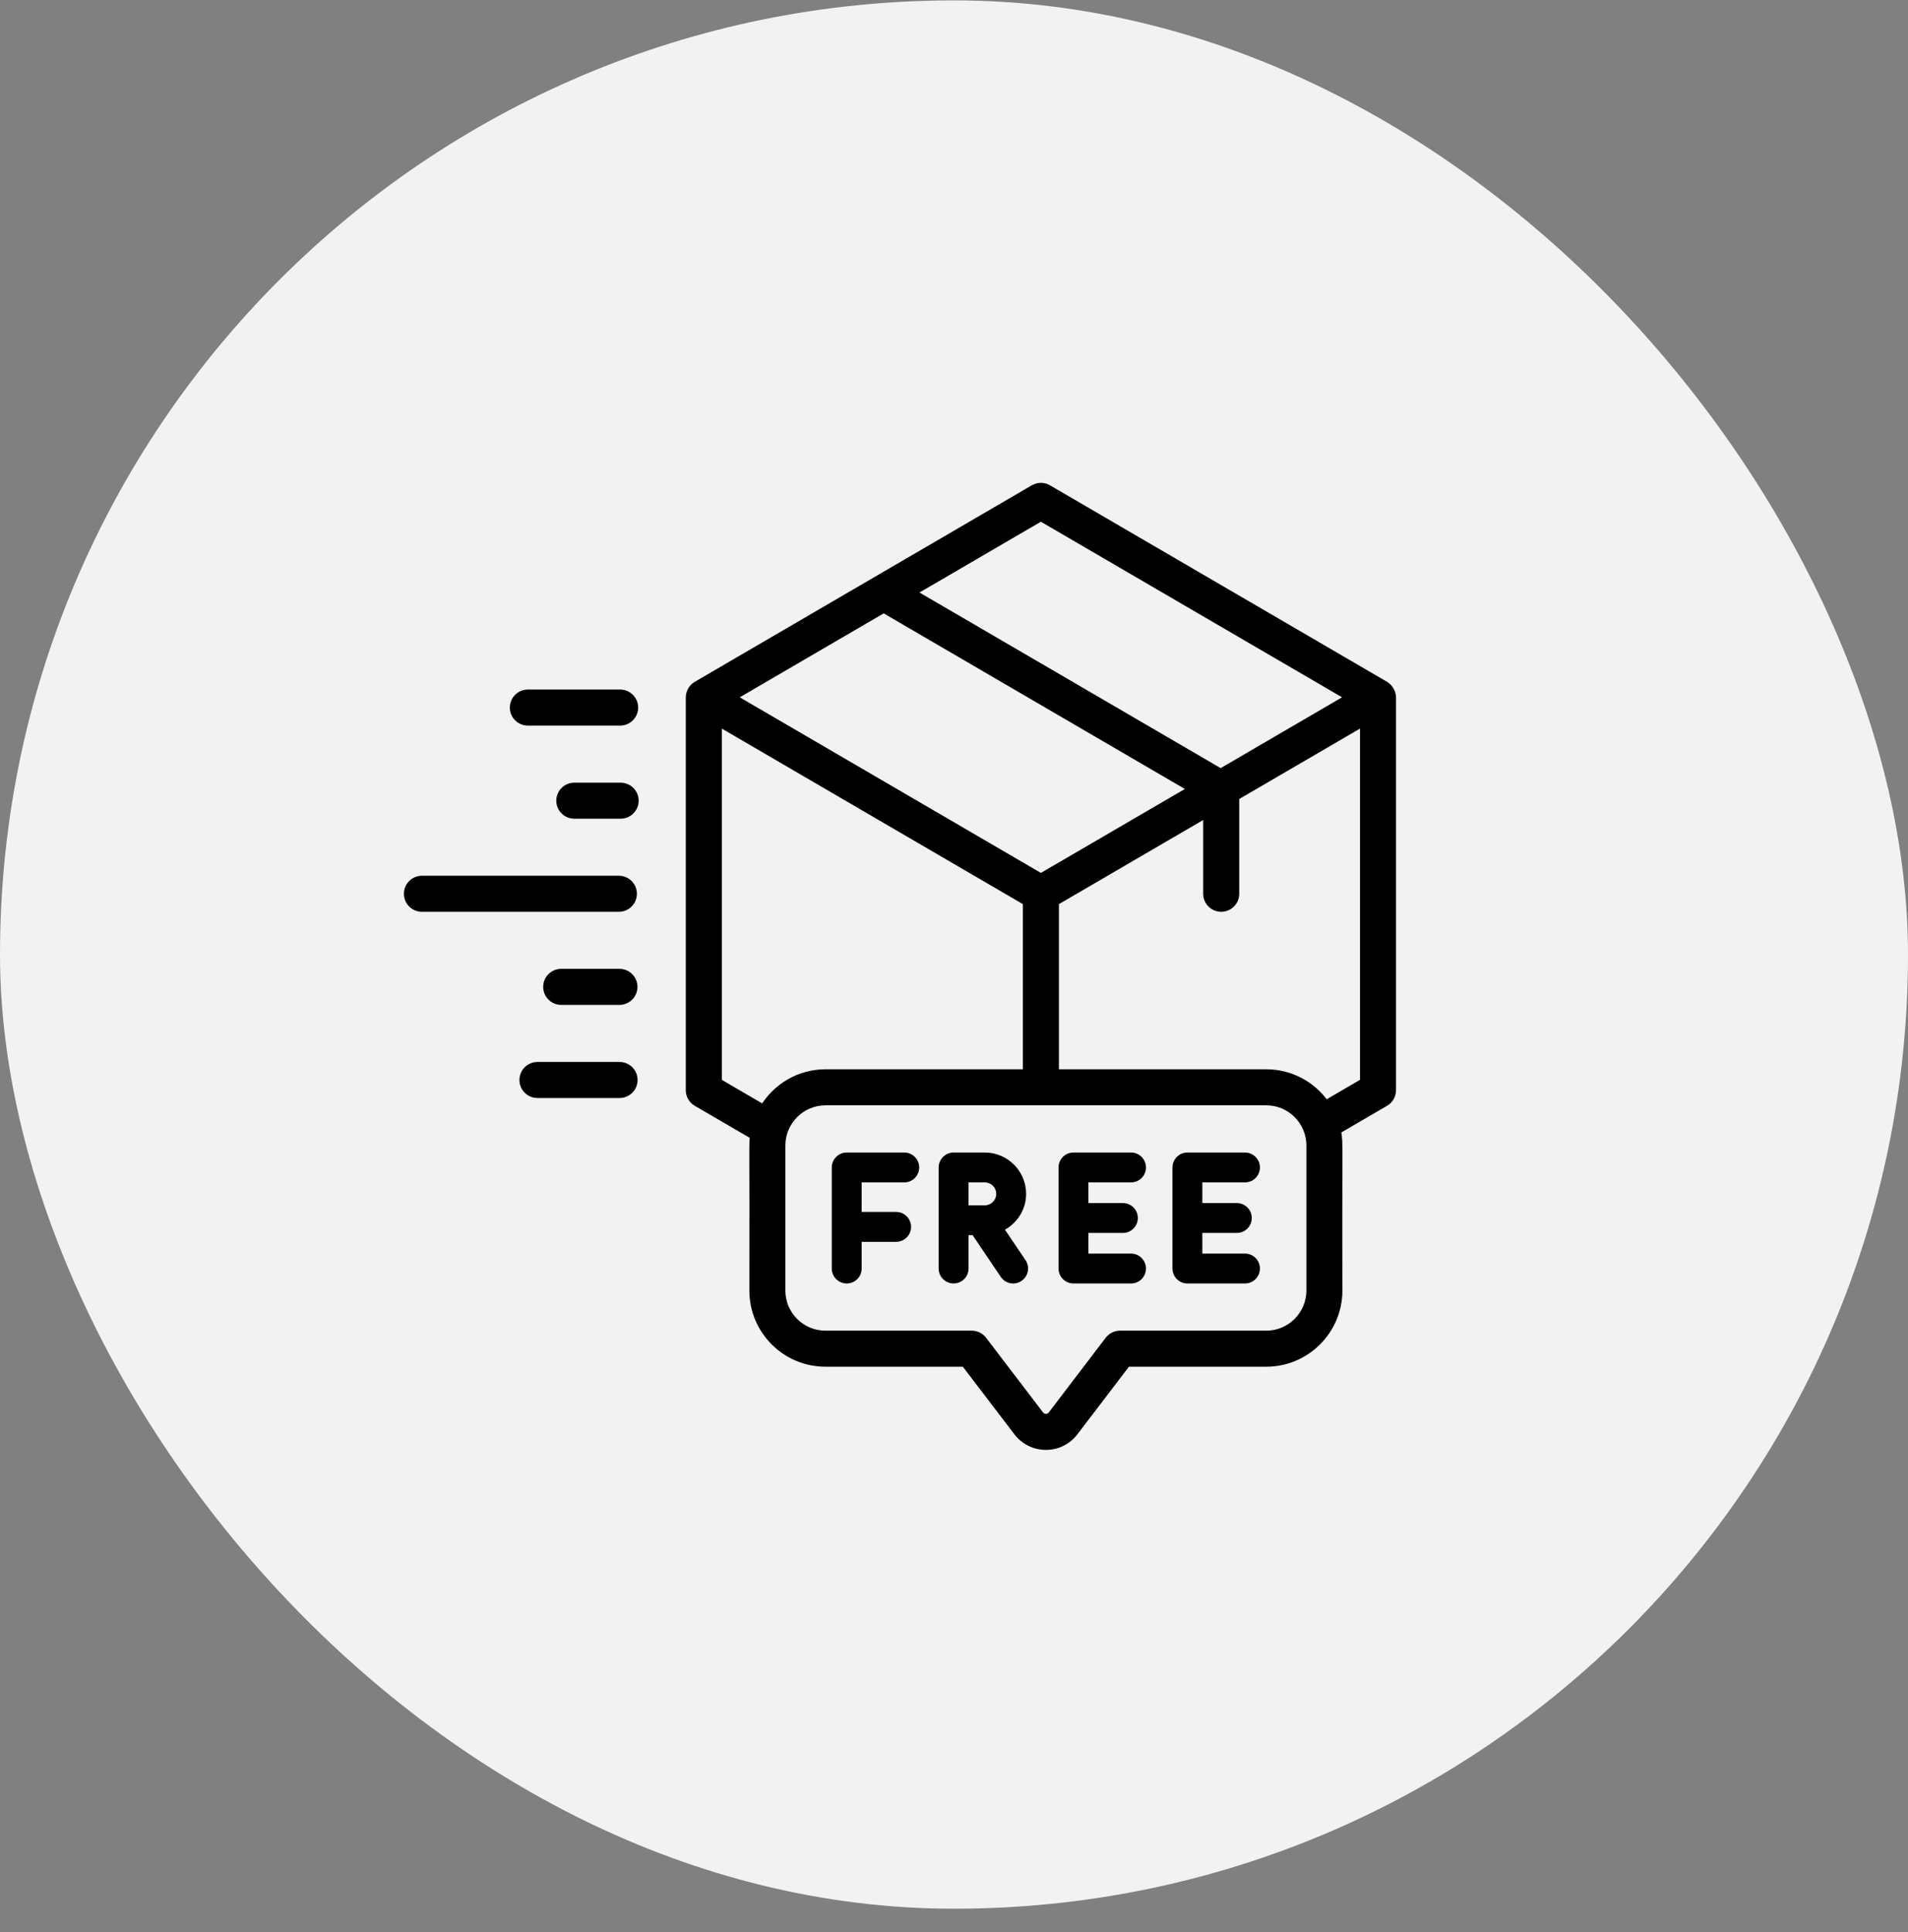 <svg xmlns="http://www.w3.org/2000/svg" fill="none" viewBox="0 0 80 81" height="81" width="80">
<rect x="0" y="0" width="80" height="81" fill="#808080" stroke="none"/>
<rect fill="#F3F2F2" rx="40" height="80" width="80" y="0.016"></rect>
<g clip-path="url(#clip0_147_682)">
<path stroke-width="0.258" stroke="black" fill="black" d="M26.002 30.289C26.348 30.289 26.628 30.009 26.628 29.663C26.628 29.317 26.348 29.036 26.002 29.036H22.132C21.786 29.036 21.506 29.317 21.506 29.663C21.506 30.009 21.786 30.289 22.132 30.289H26.002Z"></path>
<path stroke-width="0.258" stroke="black" fill="black" d="M26.023 32.94H24.079C23.734 32.94 23.453 33.22 23.453 33.566C23.453 33.912 23.734 34.192 24.079 34.192H26.023C26.368 34.192 26.649 33.912 26.649 33.566C26.649 33.22 26.368 32.94 26.023 32.94Z"></path>
<path stroke-width="0.258" stroke="black" fill="black" d="M17.064 37.468C17.064 37.814 17.345 38.094 17.691 38.094H25.949C26.295 38.094 26.575 37.814 26.575 37.468C26.575 37.122 26.295 36.842 25.949 36.842H17.691C17.345 36.842 17.064 37.122 17.064 37.468Z"></path>
<path stroke-width="0.258" stroke="black" fill="black" d="M23.531 40.744C23.185 40.744 22.904 41.025 22.904 41.37C22.904 41.717 23.185 41.997 23.531 41.997H25.972C26.318 41.997 26.599 41.717 26.599 41.37C26.599 41.025 26.318 40.744 25.972 40.744H23.531Z"></path>
<path stroke-width="0.258" stroke="black" fill="black" d="M26.604 45.275C26.604 44.929 26.323 44.648 25.977 44.648H22.535C22.189 44.648 21.908 44.929 21.908 45.275C21.908 45.621 22.189 45.901 22.535 45.901H25.977C26.323 45.901 26.604 45.621 26.604 45.275Z"></path>
<path stroke-width="0.258" stroke="black" fill="black" d="M58.404 45.703V29.239C58.404 29.033 58.281 28.804 58.087 28.691L43.959 20.456C43.764 20.342 43.523 20.342 43.328 20.456L29.201 28.691C29.015 28.799 28.883 29.003 28.883 29.239V45.703C28.883 45.926 29.001 46.133 29.194 46.245L31.576 47.632C31.523 48.044 31.56 47.725 31.549 54.104C31.549 55.792 32.922 57.165 34.609 57.165H40.434L42.635 60.049C42.928 60.432 43.372 60.652 43.854 60.652C44.336 60.652 44.781 60.432 45.073 60.048L47.271 57.165H53.095C54.783 57.165 56.156 55.79 56.156 54.1C56.135 47.755 56.203 47.944 56.095 47.409L58.093 46.245C58.286 46.133 58.404 45.926 58.404 45.703ZM56.527 29.232L51.18 32.35L38.296 24.839L43.643 21.722L56.527 29.232ZM43.643 36.743L30.76 29.232L37.052 25.564L49.936 33.075L43.643 36.743ZM30.136 45.344V30.319L43.017 37.828V44.955H34.613C33.506 44.955 32.537 45.547 31.999 46.429L30.136 45.344ZM54.904 54.1C54.904 55.099 54.092 55.912 53.095 55.912H46.961C46.766 55.912 46.581 56.003 46.463 56.159L44.077 59.289C44.004 59.385 43.906 59.399 43.854 59.399C43.802 59.399 43.705 59.385 43.631 59.289L41.242 56.158C41.123 56.003 40.939 55.912 40.744 55.912H34.609C33.612 55.912 32.801 55.101 32.801 54.104V48.02C32.801 47.021 33.614 46.208 34.613 46.208H53.096C54.093 46.208 54.904 47.021 54.904 48.02L54.904 54.1ZM55.592 46.252C55.037 45.469 54.126 44.955 53.095 44.955H44.27V37.828L50.577 34.151V37.468C50.577 37.814 50.858 38.094 51.203 38.094C51.549 38.094 51.83 37.814 51.83 37.468V33.421L57.152 30.319V45.343L55.592 46.252Z"></path>
<path fill="black" d="M37.915 48.315H35.501C35.156 48.315 34.875 48.596 34.875 48.942V53.179C34.875 53.525 35.156 53.805 35.501 53.805C35.847 53.805 36.128 53.525 36.128 53.179V52.059H37.574C37.919 52.059 38.2 51.779 38.2 51.432C38.2 51.086 37.919 50.806 37.574 50.806H36.128V49.568H37.915C38.261 49.568 38.541 49.288 38.541 48.942C38.541 48.596 38.261 48.315 37.915 48.315Z"></path>
<path fill="black" d="M47.423 49.568C47.769 49.568 48.049 49.288 48.049 48.942C48.049 48.596 47.769 48.315 47.423 48.315H45.009C44.663 48.315 44.383 48.596 44.383 48.942V53.179C44.383 53.525 44.663 53.805 45.009 53.805H47.423C47.769 53.805 48.049 53.525 48.049 53.179C48.049 52.833 47.769 52.552 47.423 52.552H45.636V51.687H47.081C47.427 51.687 47.708 51.406 47.708 51.06C47.708 50.714 47.427 50.434 47.081 50.434H45.636V49.568H47.423V49.568Z"></path>
<path fill="black" d="M52.2 49.568C52.546 49.568 52.827 49.288 52.827 48.942C52.827 48.596 52.546 48.315 52.2 48.315H49.786C49.441 48.315 49.16 48.596 49.16 48.942V53.179C49.16 53.525 49.441 53.805 49.786 53.805H52.2C52.546 53.805 52.827 53.525 52.827 53.179C52.827 52.833 52.546 52.552 52.2 52.552H50.413V51.687H51.859C52.205 51.687 52.485 51.406 52.485 51.06C52.485 50.714 52.205 50.434 51.859 50.434H50.413V49.568H52.2V49.568Z"></path>
<path fill="black" d="M42.137 51.551C42.663 51.253 43.024 50.695 43.024 50.048C43.024 49.093 42.246 48.315 41.291 48.315H39.984C39.638 48.315 39.357 48.596 39.357 48.942V53.179C39.357 53.525 39.638 53.805 39.984 53.805C40.33 53.805 40.61 53.525 40.61 53.179V51.781H40.781L41.961 53.529C42.155 53.817 42.545 53.89 42.83 53.698C43.117 53.504 43.193 53.115 42.999 52.828L42.137 51.551ZM40.61 49.568H41.291C41.556 49.568 41.771 49.783 41.771 50.048C41.771 50.313 41.556 50.528 41.291 50.528H40.61V49.568Z"></path>
</g>
<defs>
<clipPath id="clip0_147_682">
<rect transform="translate(16.566 19.343)" fill="white" height="42.337" width="42.337"></rect>
</clipPath>
</defs>
</svg>
